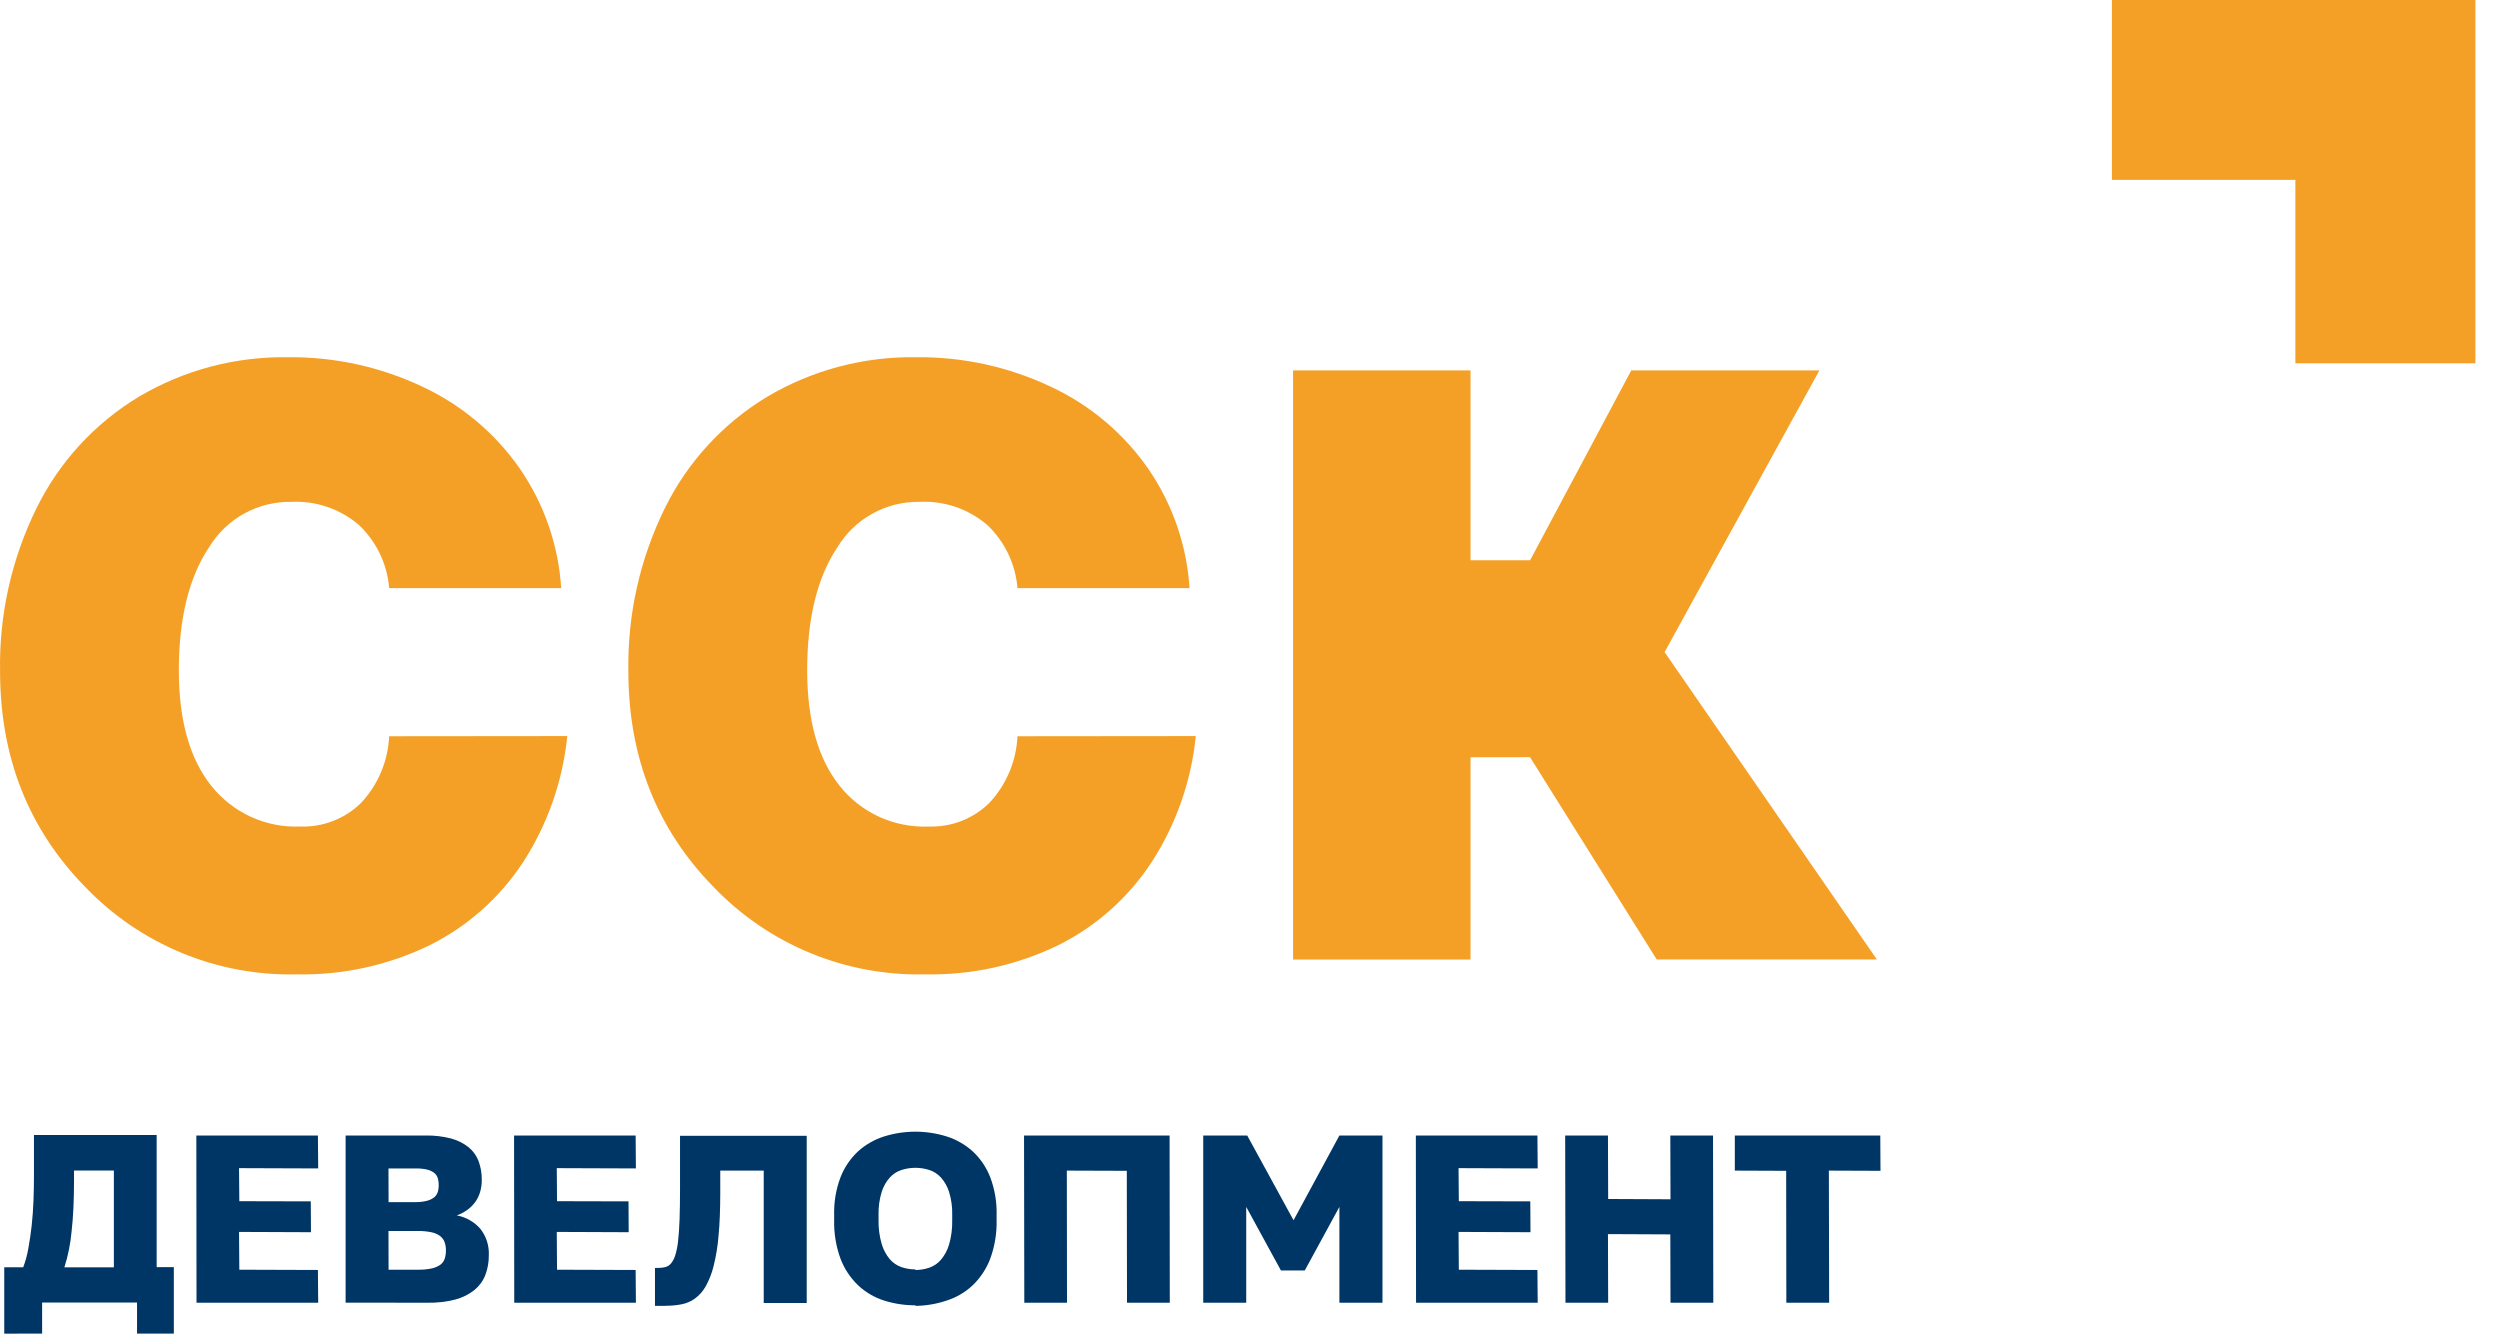 <svg id="logo" viewBox="0 0 86 46" fill="none" xmlns="http://www.w3.org/2000/svg"><path d="M50.586 26.049V33.009H44.481V12.742H50.586V19.272H52.636L56.116 12.742H62.587L57.262 22.432L64.565 33.006H56.991L52.633 26.046L50.586 26.049ZM41.135 25.321C40.982 26.862 40.464 28.345 39.624 29.646C38.824 30.873 37.712 31.863 36.402 32.516C34.979 33.206 33.413 33.55 31.831 33.518C30.477 33.551 29.13 33.301 27.878 32.786C26.625 32.27 25.493 31.498 24.555 30.521C22.596 28.523 21.616 26.046 21.616 23.088C21.583 21.144 22.014 19.22 22.873 17.476C23.655 15.889 24.877 14.56 26.393 13.647C27.94 12.731 29.71 12.261 31.508 12.289C33.115 12.27 34.705 12.618 36.157 13.307C37.503 13.937 38.659 14.913 39.506 16.134C40.338 17.348 40.827 18.763 40.92 20.231H35.001C34.934 19.401 34.562 18.626 33.956 18.054C33.312 17.506 32.484 17.223 31.639 17.264C31.073 17.254 30.514 17.392 30.018 17.665C29.522 17.937 29.106 18.335 28.812 18.818C28.115 19.854 27.767 21.268 27.767 23.062C27.767 24.777 28.139 26.1 28.883 27.032C29.247 27.491 29.715 27.857 30.248 28.1C30.781 28.343 31.364 28.457 31.949 28.432C32.335 28.445 32.72 28.38 33.08 28.239C33.44 28.098 33.767 27.885 34.041 27.613C34.621 26.988 34.961 26.179 35.001 25.327L41.135 25.321ZM19.514 25.321C19.36 26.862 18.842 28.345 18.003 29.646C17.203 30.873 16.091 31.863 14.78 32.516C13.358 33.206 11.791 33.55 10.21 33.518C8.857 33.55 7.512 33.3 6.26 32.784C5.008 32.268 3.878 31.498 2.94 30.521C0.981 28.523 0.002 26.046 0.002 23.088C-0.032 21.144 0.399 19.22 1.259 17.476C2.041 15.889 3.262 14.56 4.778 13.647C6.325 12.731 8.096 12.261 9.893 12.289C11.5 12.27 13.091 12.618 14.542 13.307C15.889 13.937 17.044 14.913 17.892 16.134C18.724 17.348 19.212 18.763 19.305 20.231H13.387C13.32 19.401 12.947 18.626 12.342 18.054C11.698 17.506 10.869 17.223 10.024 17.264C9.458 17.254 8.9 17.392 8.404 17.665C7.908 17.937 7.492 18.335 7.197 18.818C6.501 19.854 6.152 21.268 6.152 23.062C6.152 24.777 6.524 26.1 7.269 27.032C7.633 27.49 8.101 27.856 8.633 28.1C9.166 28.343 9.749 28.457 10.334 28.432C10.72 28.445 11.105 28.38 11.465 28.239C11.825 28.098 12.152 27.885 12.427 27.613C13.008 26.989 13.348 26.179 13.387 25.327L19.514 25.321Z" fill="#F4A026"/><path fill-rule="evenodd" clip-rule="evenodd" d="M72.65 -0.005H85.154V12.498H78.961V6.187H72.65V-0.005Z" fill="#F4A026"/><path d="M2.216 43.596H3.917V40.266H2.546V40.619C2.546 41.287 2.519 41.864 2.464 42.349C2.427 42.772 2.344 43.189 2.216 43.593M0.146 45.878V43.593H0.799C0.879 43.381 0.938 43.163 0.976 42.94C1.021 42.694 1.059 42.433 1.09 42.157C1.12 41.88 1.141 41.595 1.152 41.301C1.163 41.007 1.168 40.721 1.168 40.443V39.045H5.389V43.59H5.98V45.875H4.714V44.807H1.449V45.875L0.146 45.878Z" fill="#003665"/><path d="M6.76 44.814L6.754 39.062H10.936L10.946 40.194L8.223 40.184L8.233 41.321L10.691 41.327L10.697 42.388L8.223 42.378L8.233 43.678L10.936 43.687L10.946 44.814H6.76Z" fill="#003665"/><path d="M13.367 41.353H14.278C14.411 41.356 14.544 41.342 14.673 41.311C14.764 41.29 14.85 41.252 14.925 41.197C14.985 41.151 15.03 41.089 15.055 41.017C15.081 40.937 15.093 40.853 15.091 40.769C15.093 40.683 15.081 40.597 15.055 40.514C15.031 40.444 14.985 40.382 14.925 40.338C14.85 40.286 14.766 40.249 14.677 40.23C14.548 40.203 14.416 40.191 14.285 40.195H13.364L13.367 41.353ZM13.367 43.678H14.396C14.547 43.68 14.698 43.666 14.846 43.635C14.95 43.614 15.049 43.573 15.137 43.515C15.209 43.465 15.264 43.394 15.294 43.312C15.326 43.217 15.342 43.116 15.339 43.015C15.342 42.914 15.325 42.813 15.29 42.718C15.258 42.636 15.202 42.565 15.13 42.512C15.041 42.451 14.94 42.408 14.833 42.388C14.683 42.358 14.53 42.344 14.376 42.346H13.364L13.367 43.678ZM11.889 44.811V39.062H14.641C14.934 39.056 15.228 39.09 15.512 39.163C15.731 39.22 15.935 39.321 16.113 39.46C16.27 39.586 16.391 39.752 16.462 39.94C16.539 40.149 16.577 40.37 16.573 40.593C16.574 40.733 16.554 40.873 16.515 41.007C16.478 41.132 16.421 41.249 16.345 41.353C16.269 41.457 16.178 41.547 16.074 41.621C15.963 41.7 15.842 41.764 15.715 41.81C16.029 41.869 16.314 42.031 16.524 42.271C16.728 42.529 16.831 42.853 16.815 43.182C16.818 43.415 16.777 43.646 16.694 43.864C16.616 44.065 16.486 44.241 16.319 44.377C16.126 44.53 15.904 44.641 15.666 44.703C15.355 44.782 15.036 44.82 14.716 44.814L11.889 44.811Z" fill="#003665"/><path d="M17.69 44.814L17.684 39.062H21.866L21.875 40.194L19.153 40.184L19.162 41.321L21.621 41.327L21.627 42.388L19.153 42.378L19.162 43.678L21.866 43.687L21.875 44.814H17.69Z" fill="#003665"/><path d="M22.9 44.921H22.714H22.613H22.531V43.616C22.547 43.619 22.564 43.619 22.58 43.616H22.655C22.736 43.616 22.816 43.606 22.894 43.586C22.968 43.565 23.034 43.522 23.083 43.462C23.148 43.381 23.196 43.288 23.227 43.188C23.275 43.031 23.308 42.869 23.325 42.705C23.349 42.502 23.366 42.252 23.377 41.954C23.388 41.656 23.393 41.298 23.393 40.88V39.071H27.751V44.823H26.272V40.269H24.777V41.033C24.777 41.603 24.758 42.095 24.718 42.509C24.69 42.863 24.632 43.215 24.546 43.56C24.486 43.804 24.394 44.039 24.271 44.259C24.178 44.421 24.053 44.562 23.902 44.673C23.765 44.77 23.608 44.837 23.442 44.869C23.265 44.903 23.084 44.919 22.903 44.918" fill="#003665"/><path d="M31.489 43.688C31.651 43.688 31.812 43.661 31.966 43.609C32.121 43.556 32.259 43.462 32.367 43.338C32.496 43.184 32.592 43.005 32.648 42.813C32.726 42.542 32.762 42.261 32.756 41.98V41.797C32.763 41.528 32.727 41.259 32.648 41.001C32.59 40.818 32.495 40.648 32.367 40.505C32.258 40.385 32.12 40.297 31.966 40.247C31.655 40.148 31.323 40.148 31.012 40.247C30.858 40.297 30.72 40.385 30.611 40.505C30.483 40.648 30.388 40.818 30.33 41.001C30.252 41.259 30.215 41.528 30.222 41.797V41.961C30.216 42.242 30.252 42.523 30.33 42.793C30.386 42.986 30.482 43.165 30.611 43.319C30.719 43.443 30.857 43.536 31.012 43.59C31.166 43.642 31.327 43.668 31.489 43.668M31.489 44.902C31.124 44.904 30.76 44.849 30.412 44.739C30.079 44.633 29.775 44.455 29.52 44.216C29.254 43.961 29.048 43.65 28.916 43.306C28.758 42.875 28.683 42.419 28.695 41.961V41.797C28.683 41.352 28.758 40.908 28.916 40.492C29.048 40.154 29.255 39.85 29.52 39.604C29.778 39.372 30.082 39.198 30.412 39.094C31.113 38.875 31.865 38.875 32.566 39.094C32.896 39.198 33.2 39.372 33.458 39.604C33.724 39.85 33.93 40.154 34.062 40.492C34.22 40.908 34.295 41.352 34.283 41.797V41.961C34.295 42.419 34.22 42.875 34.062 43.306C33.93 43.65 33.724 43.961 33.458 44.216C33.203 44.455 32.899 44.633 32.566 44.739C32.219 44.856 31.855 44.918 31.489 44.922V44.902Z" fill="#003665"/><path d="M35.236 44.814L35.227 39.062H40.234L40.241 44.814H38.769L38.762 40.276L36.699 40.269L36.705 44.814H35.236Z" fill="#003665"/><path d="M41.391 44.814V39.062H42.905L44.498 41.977L46.075 39.062H47.557V44.814H46.075V41.517L44.884 43.704H44.064L42.87 41.517V44.814H41.391Z" fill="#003665"/><path d="M48.712 44.814L48.705 39.062H52.887L52.897 40.194L50.174 40.184L50.184 41.321L52.642 41.327L52.649 42.388L50.174 42.378L50.184 43.678L52.887 43.687L52.897 44.814H48.712Z" fill="#003665"/><path d="M53.852 44.814L53.842 39.062H55.314L55.321 41.245L57.465 41.255L57.459 39.062H58.928L58.938 44.814H57.465L57.459 42.463L55.314 42.453L55.321 44.814H53.852Z" fill="#003665"/><path d="M61.45 44.814L61.444 40.276L59.678 40.269V39.062H64.682L64.689 40.276L62.913 40.269L62.923 44.814H61.45Z" fill="#003665"/></svg>